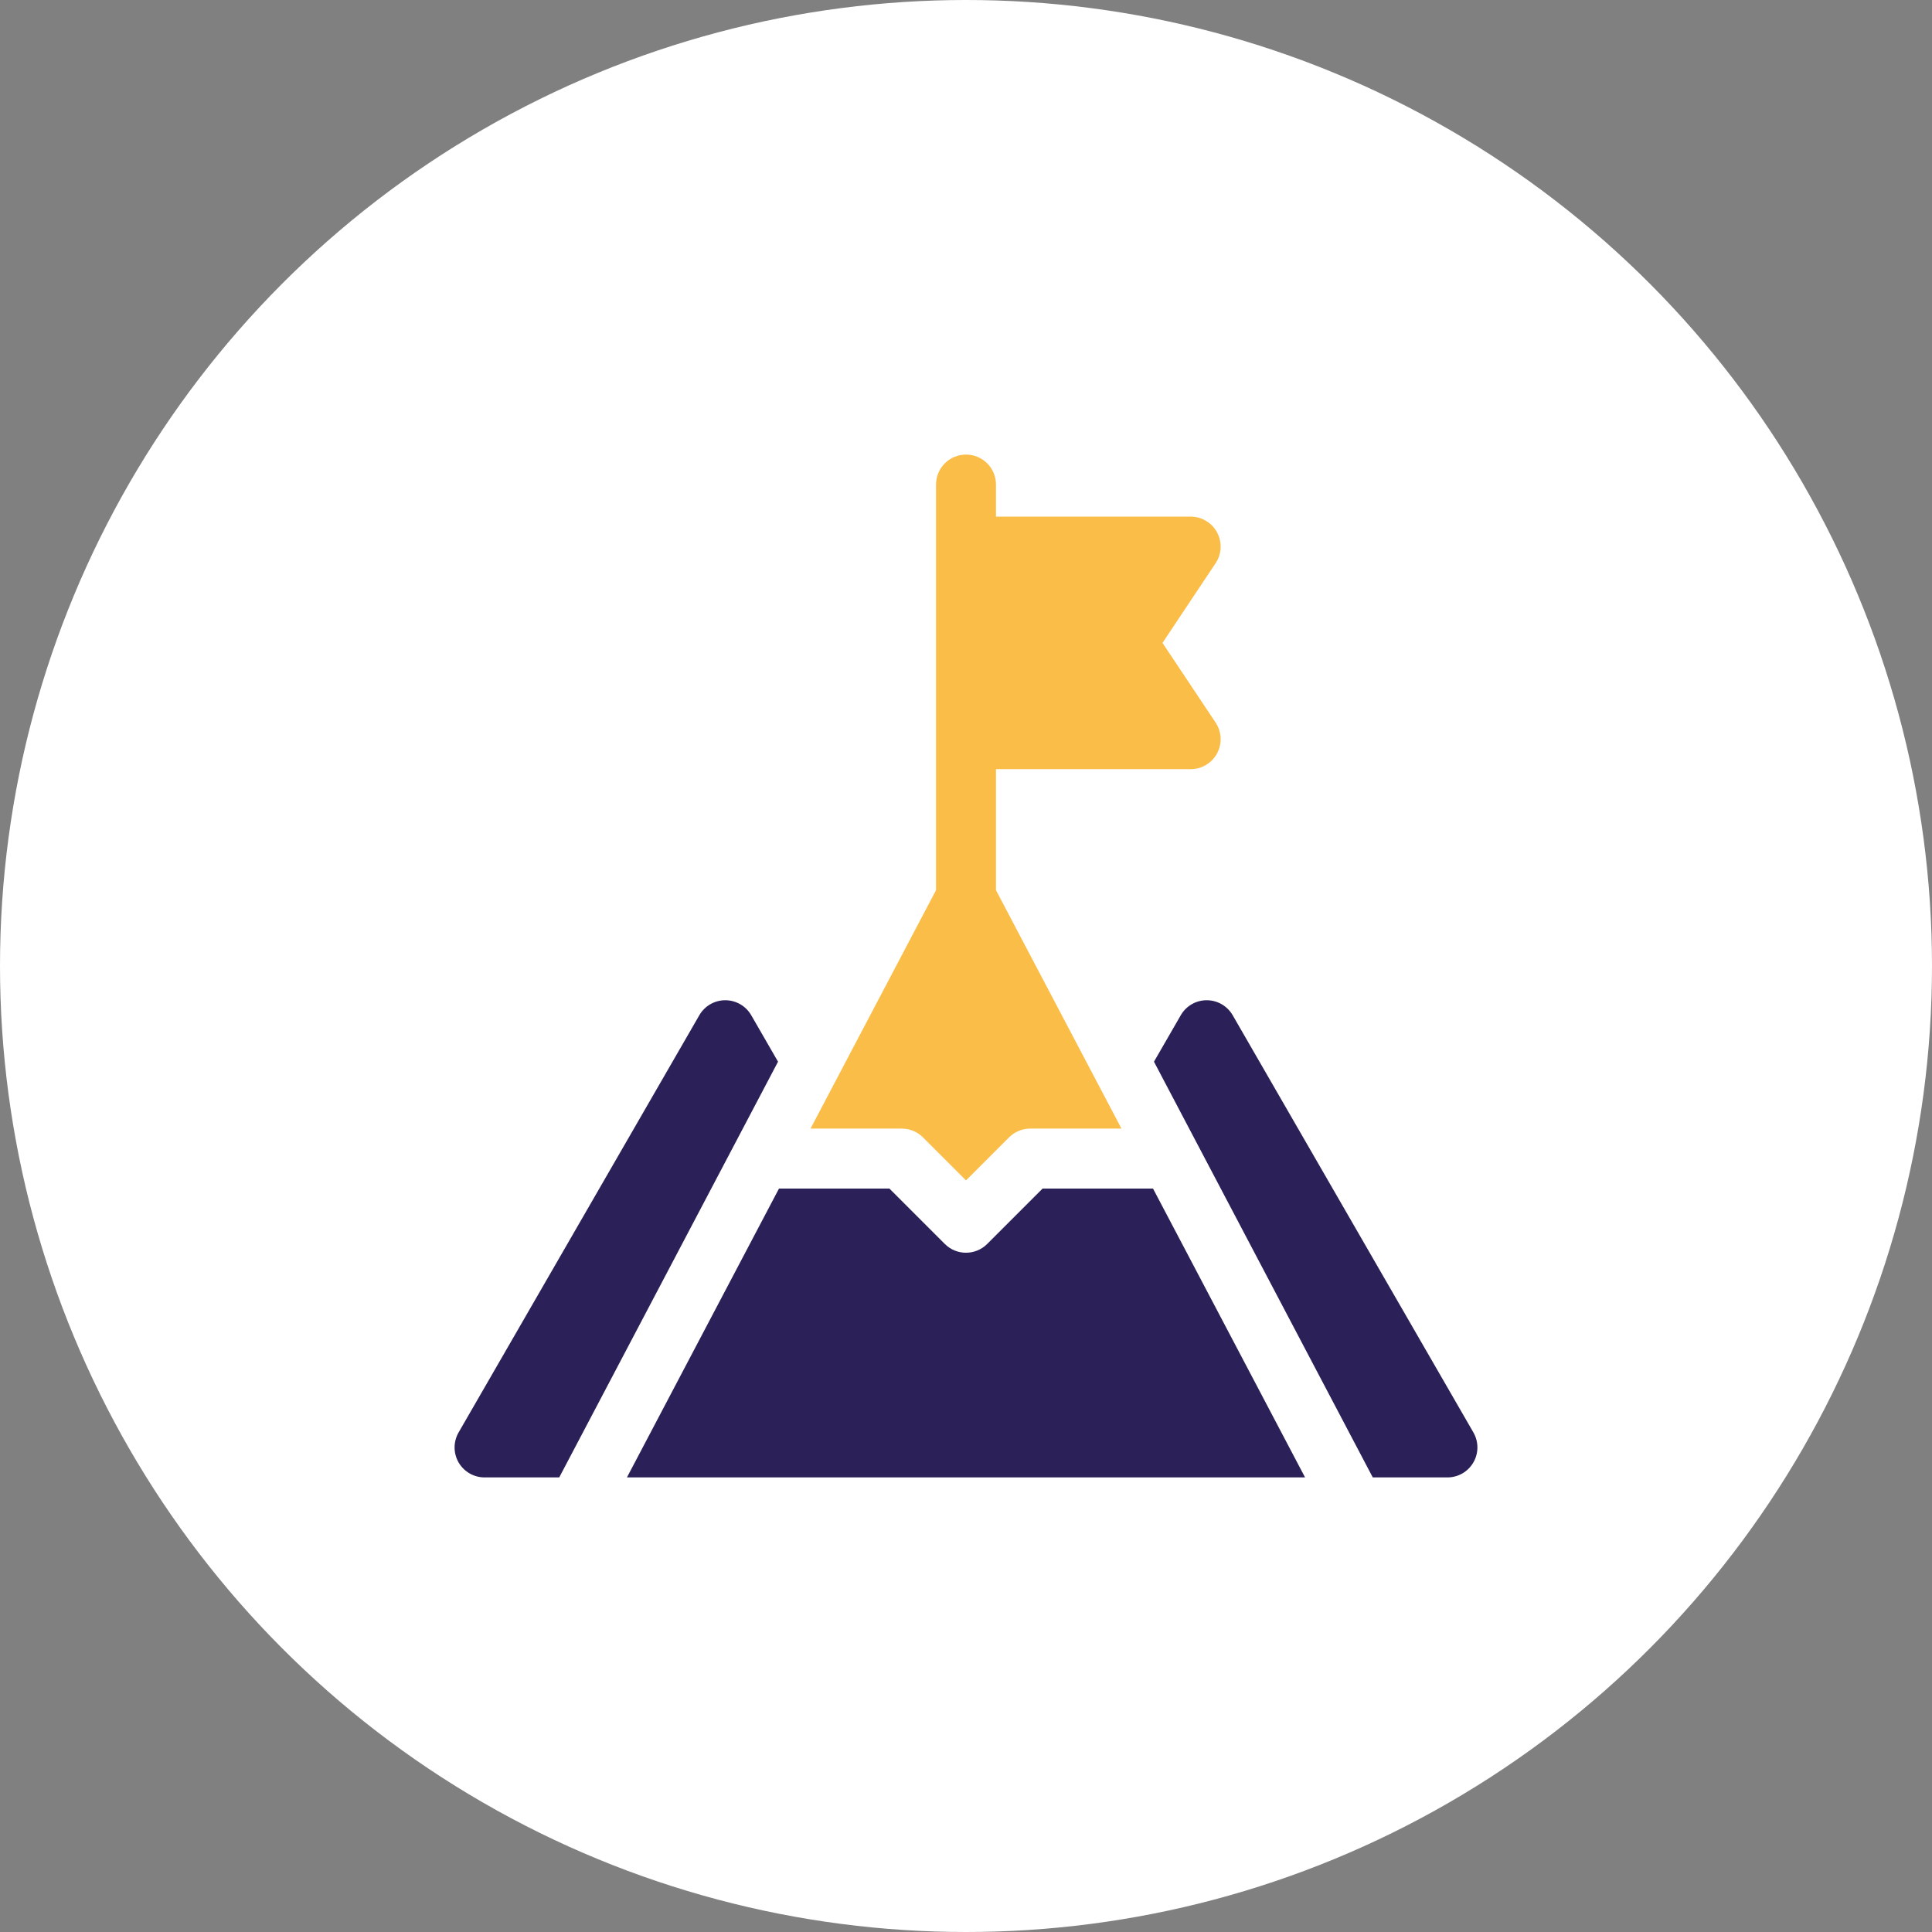 <?xml version="1.0" encoding="UTF-8"?>
<svg xmlns="http://www.w3.org/2000/svg" width="68" height="68" viewBox="0 0 68 68" fill="none">
  <rect x="0" y="0" width="68" height="68" fill="#808080" stroke="none"/>
  <circle cx="34" cy="34" r="34" fill="white"></circle>
  <g clip-path="url(#clip0_479_1383)">
    <path d="M26.441 35.733C26.253 35.406 25.904 35.205 25.527 35.205H25.527C25.151 35.205 24.802 35.406 24.614 35.733L16.141 50.418C15.953 50.745 15.953 51.147 16.141 51.473C16.33 51.799 16.678 52 17.055 52H19.683L27.384 37.368L26.441 35.733Z" fill="#2B2058"></path>
    <path d="M51.859 50.418L43.386 35.733C43.198 35.406 42.849 35.205 42.472 35.205C42.472 35.205 42.472 35.205 42.472 35.205C42.095 35.205 41.747 35.406 41.559 35.733L40.616 37.368L48.317 52H50.945C51.322 52 51.67 51.799 51.858 51.473C52.047 51.147 52.047 50.745 51.859 50.418Z" fill="#2B2058"></path>
    <path d="M36.696 41.833L34.746 43.783C34.54 43.989 34.27 44.092 34 44.092C33.73 44.092 33.46 43.989 33.254 43.783L31.304 41.833H27.418L22.066 52H45.934L40.582 41.833H36.696Z" fill="#2B2058"></path>
    <path d="M32.486 40.032L34 41.546L35.514 40.032C35.711 39.835 35.98 39.723 36.259 39.723H39.472L35.055 31.331V27.072H41.908C42.297 27.072 42.654 26.858 42.838 26.515C43.021 26.172 43.001 25.756 42.785 25.432L40.916 22.628L42.785 19.824C43.001 19.5 43.021 19.084 42.838 18.741C42.654 18.398 42.297 18.184 41.908 18.184H35.055V17.055C35.055 16.472 34.582 16 34 16C33.417 16 32.945 16.472 32.945 17.055V31.331L28.528 39.723H31.741C32.02 39.723 32.289 39.834 32.486 40.032Z" fill="#FABD47"></path>
  </g>
  <defs>
    <clipPath id="clip0_479_1383">
      <rect width="36" height="36" fill="white" transform="translate(16 16)"></rect>
    </clipPath>
  </defs>
</svg>
